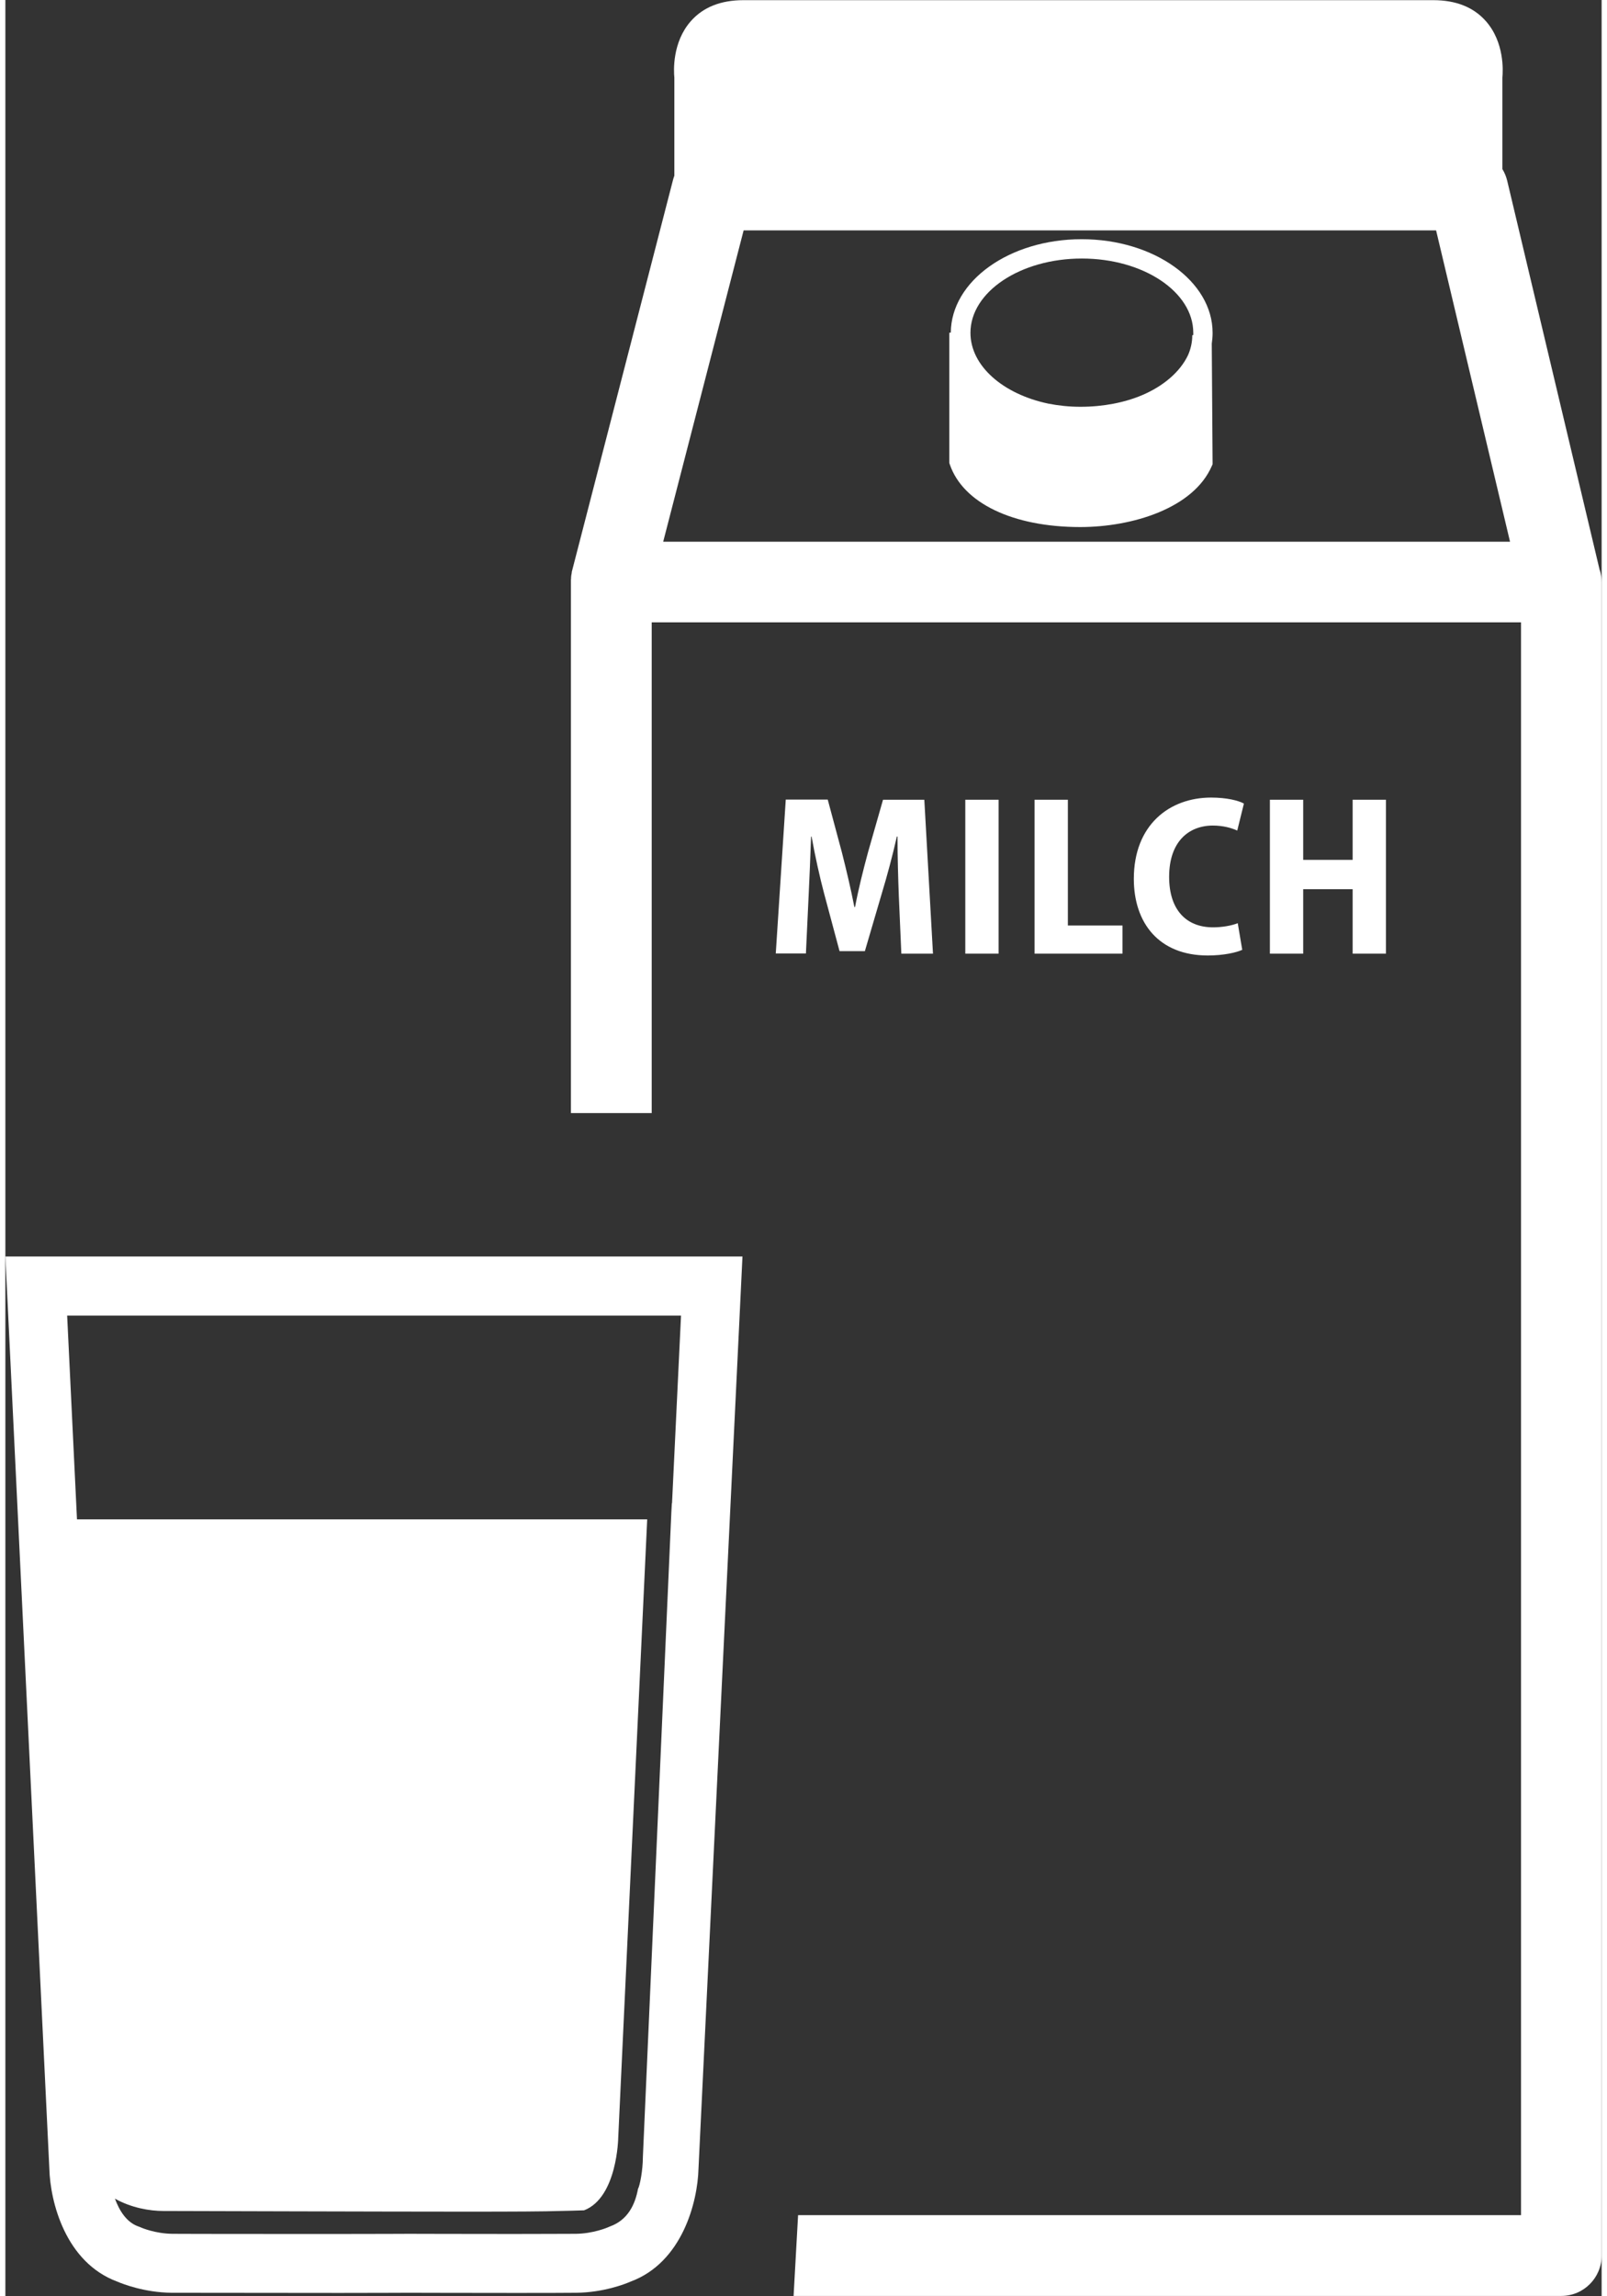 <?xml version="1.0" encoding="UTF-8"?>
<svg xmlns="http://www.w3.org/2000/svg" id="Ebene_2" data-name="Ebene 2" viewBox="0 0 95.85 137.85" width="56" height="80">
  <rect x="0" y="0" width="95.85" height="137.85" fill="#333333" stroke="none"/>
  <defs>
    <style>
      .cls-1 {
        fill: #fff;
      }
    </style>
  </defs>
  <g id="Ebene_1-2" data-name="Ebene 1">
    <g>
      <path class="cls-1" d="M72.49,19.98c0-3.1-3.52-5.62-7.86-5.62s-7.84,2.51-7.86,5.61h-.09v7.82l.03.09c.79,2.32,3.79,3.76,7.83,3.76,3.14,0,6.8-1.13,7.9-3.66l.05-.11-.05-7.24c.03-.21.05-.42.05-.64ZM71.32,20.12h-.05c0,.42-.09.83-.26,1.21-.48,1-1.47,1.85-2.77,2.4-1.05.44-2.32.69-3.69.69-.67,0-1.32-.07-1.93-.19-2.71-.57-4.67-2.26-4.67-4.25,0-2.46,3-4.46,6.69-4.46s6.69,2,6.69,4.46c0,.05,0,.1,0,.14Z"/>
      <path class="cls-1" d="M95.74,34.25l-5.56-23.4c-.06-.25-.16-.49-.29-.7v-5.49c.04-.4.13-2.12-.99-3.39-.74-.84-1.8-1.26-3.16-1.26h-41.42c-1.36,0-2.42.42-3.16,1.26-1.12,1.27-1.03,2.99-.99,3.39v5.89c-.03.08-.06.17-.08.25l-6.08,23.54s0,.03,0,.04c-.01.06-.02.11-.03.17,0,.03-.01.06-.01.09,0,.05,0,.11-.01.16,0,.03,0,.07,0,.1,0,.01,0,.02,0,.03v31.89h4.85v-29.46h52.2v95.62h-43.41l-.27,4.85h46.1c1.34,0,2.42-1.09,2.42-2.42V35.02s0-.05,0-.07c0-.24-.04-.48-.1-.7ZM39.5,32.52l4.83-18.69h41.58l4.44,18.69h-50.85Z"/>
      <path class="cls-1" d="M26.55,75.43H0l2.64,54.75c.05,2,.97,5.64,4.08,6.79.35.15,1.64.65,3.25.67.78,0,8.88.01,10.12.01,2.02,0,3.98-.01,4.14-.01.2,0,3.4.01,6.27.01,1.73,0,3.01,0,3.79-.01,1.62-.02,2.91-.52,3.25-.67,3.11-1.15,4.03-4.79,4.08-6.79l2.64-54.75h-17.73ZM40.02,90.24l-.03.54-1.71,38.72c0,.77-.18,1.72-.29,1.89-.17.93-.6,1.88-1.69,2.27l-.07.03-.07.03s-.86.37-1.91.38c-.77,0-2.03.01-3.74.01-2.94,0-6.23-.01-6.26-.01h-.02s-2.04.01-4.12.01c-1.22,0-9.31,0-10.08-.01-1.01-.01-1.83-.35-1.91-.39l-.05-.02-.08-.03c-.72-.25-1.15-.96-1.41-1.67.98.55,2.08.74,2.91.74.02,0,.04,0,.05,0,.31,0,13.37.04,18.13.04,2.87,0,4.75-.01,5.58-.04.15,0,1.36-.03,1.5-.04,2-.77,2.05-4.36,2.05-4.36l1.74-37.12H4.3l-.59-12.23h36.86l-.54,11.27Z"/>
      <path class="cls-1" d="M48.23,53.84c.05-1.08.11-2.42.15-3.62h.03c.21,1.17.49,2.43.75,3.41l.93,3.47h1.52l1.03-3.51c.3-.99.64-2.25.89-3.37h.04c0,1.25.04,2.54.08,3.59l.15,3.44h1.9l-.52-9.24h-2.48l-.9,3.15c-.29,1.07-.58,2.23-.78,3.29h-.04c-.21-1.07-.47-2.18-.75-3.28l-.85-3.17h-2.52l-.6,9.24h1.81l.16-3.41Z"/>
      <rect class="cls-1" x="57.64" y="48.01" width="2" height="9.24"/>
      <polygon class="cls-1" points="61.8 48.01 61.8 57.25 67.08 57.25 67.08 55.56 63.8 55.56 63.8 48.01 61.8 48.01"/>
      <path class="cls-1" d="M72.49,49.56c.64,0,1.12.14,1.48.3l.4-1.62c-.32-.18-1.03-.36-1.97-.36-2.49,0-4.64,1.63-4.64,4.88,0,2.63,1.49,4.6,4.44,4.6.96,0,1.73-.18,2.07-.34l-.27-1.6c-.36.15-.95.25-1.48.25-1.63,0-2.64-1.07-2.64-3.03,0-2.12,1.18-3.08,2.63-3.08Z"/>
      <polygon class="cls-1" points="75.93 48.01 75.93 57.25 77.93 57.25 77.93 53.38 80.9 53.38 80.9 57.25 82.9 57.25 82.9 48.01 80.9 48.01 80.9 51.62 77.93 51.62 77.93 48.01 75.93 48.01"/>
    </g>
  </g>
</svg>
